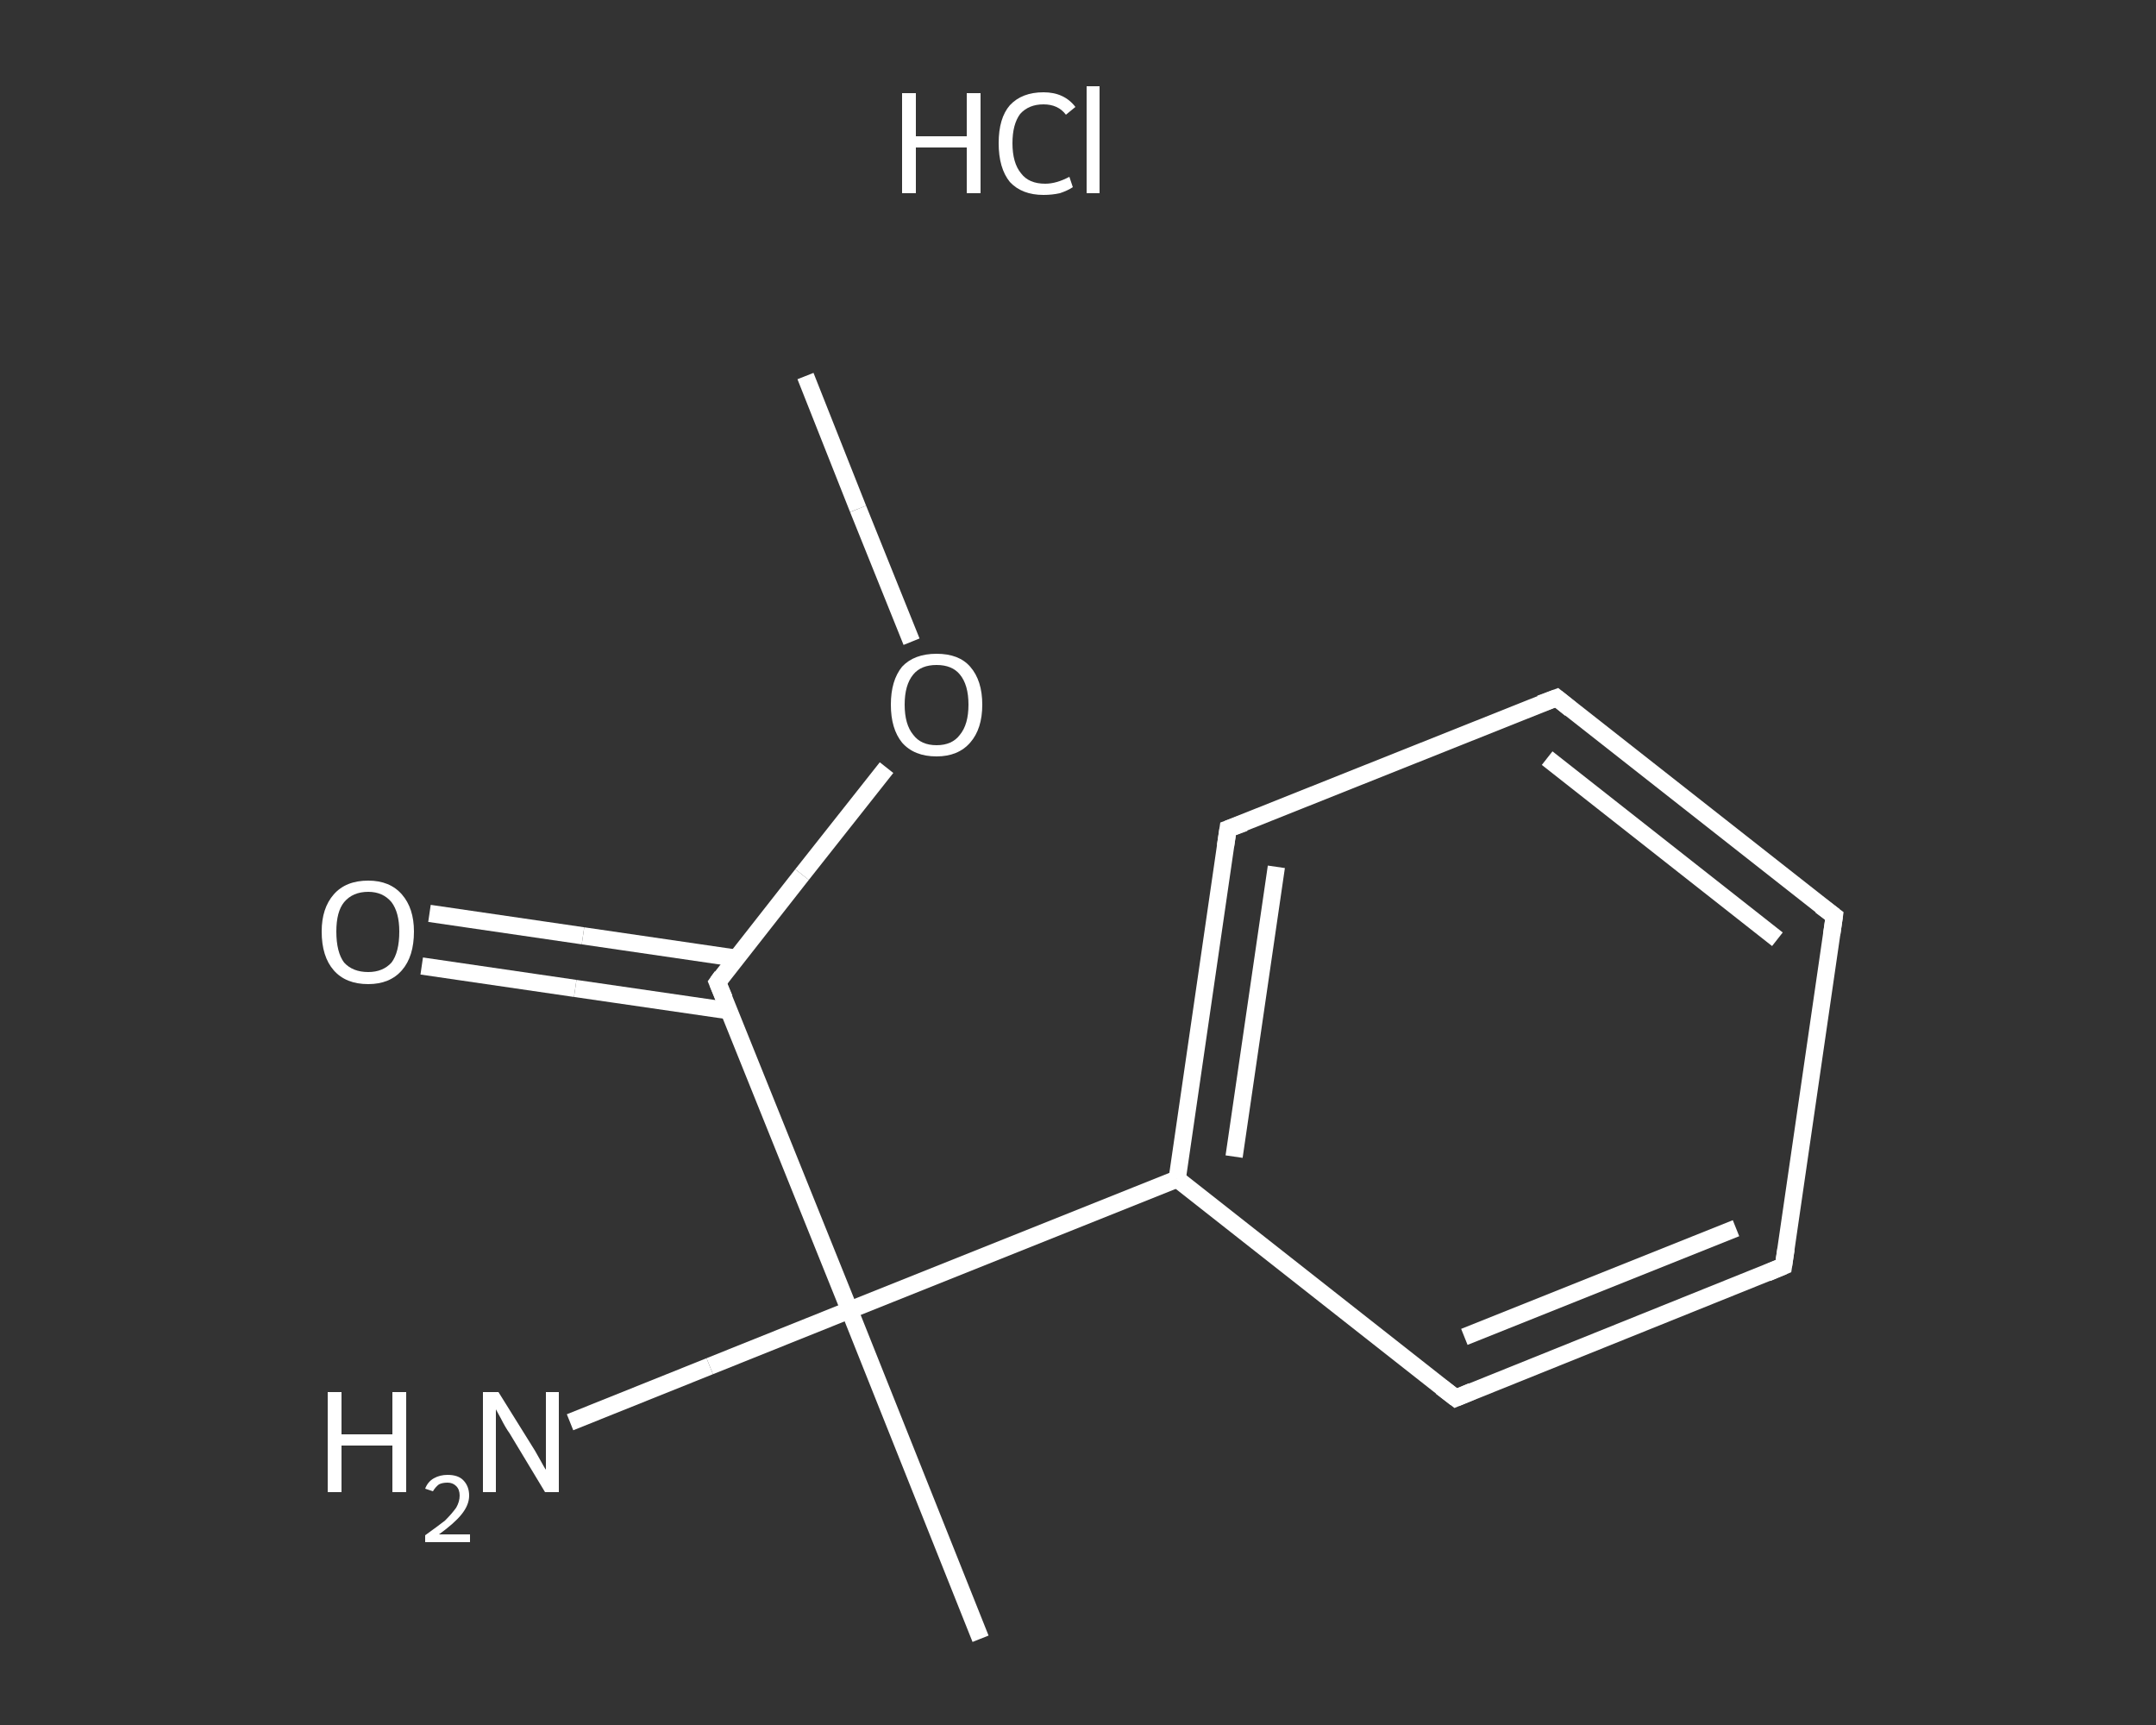<?xml version='1.0' encoding='iso-8859-1'?>
<svg version='1.1' baseProfile='full'
              xmlns='http://www.w3.org/2000/svg'
                      xmlns:rdkit='http://www.rdkit.org/xml'
                      xmlns:xlink='http://www.w3.org/1999/xlink'
                  xml:space='preserve'
width='250px' height='200px' viewBox='0 0 250 200'>
<rect x="0" y="0" width="250" height="200" fill="#333333" stroke="none"/>
<!-- END OF HEADER -->
<rect style='opacity:1.0;fill:transparent;stroke:none' width='250.0' height='200.0' x='0.0' y='0.0'> </rect>
<path class='bond-0 atom-0 atom-1' d='M 93.4,43.6 L 99.5,59.0' style='fill:none;fill-rule:evenodd;stroke:#FFFFFF;stroke-width:2.0px;stroke-linecap:butt;stroke-linejoin:miter;stroke-opacity:1' />
<path class='bond-0 atom-0 atom-1' d='M 99.5,59.0 L 105.7,74.4' style='fill:none;fill-rule:evenodd;stroke:#FFFFFF;stroke-width:2.0px;stroke-linecap:butt;stroke-linejoin:miter;stroke-opacity:1' />
<path class='bond-1 atom-1 atom-2' d='M 102.8,89.0 L 93.0,101.4' style='fill:none;fill-rule:evenodd;stroke:#FFFFFF;stroke-width:2.0px;stroke-linecap:butt;stroke-linejoin:miter;stroke-opacity:1' />
<path class='bond-1 atom-1 atom-2' d='M 93.0,101.4 L 83.2,113.9' style='fill:none;fill-rule:evenodd;stroke:#FFFFFF;stroke-width:2.0px;stroke-linecap:butt;stroke-linejoin:miter;stroke-opacity:1' />
<path class='bond-2 atom-2 atom-3' d='M 85.4,111.1 L 67.6,108.5' style='fill:none;fill-rule:evenodd;stroke:#FFFFFF;stroke-width:2.0px;stroke-linecap:butt;stroke-linejoin:miter;stroke-opacity:1' />
<path class='bond-2 atom-2 atom-3' d='M 67.6,108.5 L 49.8,105.9' style='fill:none;fill-rule:evenodd;stroke:#FFFFFF;stroke-width:2.0px;stroke-linecap:butt;stroke-linejoin:miter;stroke-opacity:1' />
<path class='bond-2 atom-2 atom-3' d='M 84.6,117.2 L 66.7,114.6' style='fill:none;fill-rule:evenodd;stroke:#FFFFFF;stroke-width:2.0px;stroke-linecap:butt;stroke-linejoin:miter;stroke-opacity:1' />
<path class='bond-2 atom-2 atom-3' d='M 66.7,114.6 L 48.9,112.0' style='fill:none;fill-rule:evenodd;stroke:#FFFFFF;stroke-width:2.0px;stroke-linecap:butt;stroke-linejoin:miter;stroke-opacity:1' />
<path class='bond-3 atom-2 atom-4' d='M 83.2,113.9 L 98.5,151.9' style='fill:none;fill-rule:evenodd;stroke:#FFFFFF;stroke-width:2.0px;stroke-linecap:butt;stroke-linejoin:miter;stroke-opacity:1' />
<path class='bond-4 atom-4 atom-5' d='M 98.5,151.9 L 113.7,190.0' style='fill:none;fill-rule:evenodd;stroke:#FFFFFF;stroke-width:2.0px;stroke-linecap:butt;stroke-linejoin:miter;stroke-opacity:1' />
<path class='bond-5 atom-4 atom-6' d='M 98.5,151.9 L 82.3,158.4' style='fill:none;fill-rule:evenodd;stroke:#FFFFFF;stroke-width:2.0px;stroke-linecap:butt;stroke-linejoin:miter;stroke-opacity:1' />
<path class='bond-5 atom-4 atom-6' d='M 82.3,158.4 L 66.1,164.9' style='fill:none;fill-rule:evenodd;stroke:#FFFFFF;stroke-width:2.0px;stroke-linecap:butt;stroke-linejoin:miter;stroke-opacity:1' />
<path class='bond-6 atom-4 atom-7' d='M 98.5,151.9 L 136.5,136.7' style='fill:none;fill-rule:evenodd;stroke:#FFFFFF;stroke-width:2.0px;stroke-linecap:butt;stroke-linejoin:miter;stroke-opacity:1' />
<path class='bond-7 atom-7 atom-8' d='M 136.5,136.7 L 142.4,96.1' style='fill:none;fill-rule:evenodd;stroke:#FFFFFF;stroke-width:2.0px;stroke-linecap:butt;stroke-linejoin:miter;stroke-opacity:1' />
<path class='bond-7 atom-7 atom-8' d='M 143.1,134.1 L 148.0,100.5' style='fill:none;fill-rule:evenodd;stroke:#FFFFFF;stroke-width:2.0px;stroke-linecap:butt;stroke-linejoin:miter;stroke-opacity:1' />
<path class='bond-8 atom-8 atom-9' d='M 142.4,96.1 L 180.5,80.9' style='fill:none;fill-rule:evenodd;stroke:#FFFFFF;stroke-width:2.0px;stroke-linecap:butt;stroke-linejoin:miter;stroke-opacity:1' />
<path class='bond-9 atom-9 atom-10' d='M 180.5,80.9 L 212.7,106.2' style='fill:none;fill-rule:evenodd;stroke:#FFFFFF;stroke-width:2.0px;stroke-linecap:butt;stroke-linejoin:miter;stroke-opacity:1' />
<path class='bond-9 atom-9 atom-10' d='M 179.4,87.9 L 206.1,108.9' style='fill:none;fill-rule:evenodd;stroke:#FFFFFF;stroke-width:2.0px;stroke-linecap:butt;stroke-linejoin:miter;stroke-opacity:1' />
<path class='bond-10 atom-10 atom-11' d='M 212.7,106.2 L 206.8,146.8' style='fill:none;fill-rule:evenodd;stroke:#FFFFFF;stroke-width:2.0px;stroke-linecap:butt;stroke-linejoin:miter;stroke-opacity:1' />
<path class='bond-11 atom-11 atom-12' d='M 206.8,146.8 L 168.8,162.1' style='fill:none;fill-rule:evenodd;stroke:#FFFFFF;stroke-width:2.0px;stroke-linecap:butt;stroke-linejoin:miter;stroke-opacity:1' />
<path class='bond-11 atom-11 atom-12' d='M 201.3,142.4 L 169.8,155.0' style='fill:none;fill-rule:evenodd;stroke:#FFFFFF;stroke-width:2.0px;stroke-linecap:butt;stroke-linejoin:miter;stroke-opacity:1' />
<path class='bond-12 atom-12 atom-7' d='M 168.8,162.1 L 136.5,136.7' style='fill:none;fill-rule:evenodd;stroke:#FFFFFF;stroke-width:2.0px;stroke-linecap:butt;stroke-linejoin:miter;stroke-opacity:1' />
<path d='M 83.7,113.2 L 83.2,113.9 L 84.0,115.8' style='fill:none;stroke:#FFFFFF;stroke-width:2.0px;stroke-linecap:butt;stroke-linejoin:miter;stroke-opacity:1;' />
<path d='M 142.1,98.1 L 142.4,96.1 L 144.3,95.4' style='fill:none;stroke:#FFFFFF;stroke-width:2.0px;stroke-linecap:butt;stroke-linejoin:miter;stroke-opacity:1;' />
<path d='M 178.6,81.6 L 180.5,80.9 L 182.1,82.2' style='fill:none;stroke:#FFFFFF;stroke-width:2.0px;stroke-linecap:butt;stroke-linejoin:miter;stroke-opacity:1;' />
<path d='M 211.1,105.0 L 212.7,106.2 L 212.4,108.3' style='fill:none;stroke:#FFFFFF;stroke-width:2.0px;stroke-linecap:butt;stroke-linejoin:miter;stroke-opacity:1;' />
<path d='M 207.1,144.8 L 206.8,146.8 L 204.9,147.6' style='fill:none;stroke:#FFFFFF;stroke-width:2.0px;stroke-linecap:butt;stroke-linejoin:miter;stroke-opacity:1;' />
<path d='M 170.7,161.3 L 168.8,162.1 L 167.1,160.8' style='fill:none;stroke:#FFFFFF;stroke-width:2.0px;stroke-linecap:butt;stroke-linejoin:miter;stroke-opacity:1;' />
<path class='atom-1' d='M 103.3 81.7
Q 103.3 78.9, 104.6 77.3
Q 106.0 75.8, 108.6 75.8
Q 111.2 75.8, 112.5 77.3
Q 113.9 78.9, 113.9 81.7
Q 113.9 84.5, 112.5 86.1
Q 111.1 87.7, 108.6 87.7
Q 106.0 87.7, 104.6 86.1
Q 103.3 84.5, 103.3 81.7
M 108.6 86.4
Q 110.4 86.4, 111.3 85.2
Q 112.3 84.0, 112.3 81.7
Q 112.3 79.4, 111.3 78.2
Q 110.4 77.1, 108.6 77.1
Q 106.8 77.1, 105.9 78.2
Q 104.9 79.4, 104.9 81.7
Q 104.9 84.0, 105.9 85.2
Q 106.8 86.4, 108.6 86.4
' fill='#FFFFFF'/>
<path class='atom-3' d='M 37.3 108.0
Q 37.3 105.3, 38.7 103.7
Q 40.1 102.1, 42.7 102.1
Q 45.2 102.1, 46.6 103.7
Q 48.0 105.3, 48.0 108.0
Q 48.0 110.9, 46.6 112.5
Q 45.2 114.1, 42.7 114.1
Q 40.1 114.1, 38.7 112.5
Q 37.3 110.9, 37.3 108.0
M 42.7 112.7
Q 44.4 112.7, 45.4 111.6
Q 46.3 110.4, 46.3 108.0
Q 46.3 105.8, 45.4 104.6
Q 44.4 103.4, 42.7 103.4
Q 40.9 103.4, 39.9 104.6
Q 39.0 105.7, 39.0 108.0
Q 39.0 110.4, 39.9 111.6
Q 40.9 112.7, 42.7 112.7
' fill='#FFFFFF'/>
<path class='atom-6' d='M 38.0 161.4
L 39.6 161.4
L 39.6 166.3
L 45.5 166.3
L 45.5 161.4
L 47.1 161.4
L 47.1 173.0
L 45.5 173.0
L 45.5 167.6
L 39.6 167.6
L 39.6 173.0
L 38.0 173.0
L 38.0 161.4
' fill='#FFFFFF'/>
<path class='atom-6' d='M 49.3 172.6
Q 49.6 171.8, 50.3 171.4
Q 51.0 171.0, 51.9 171.0
Q 53.1 171.0, 53.7 171.6
Q 54.4 172.3, 54.4 173.4
Q 54.4 174.5, 53.5 175.6
Q 52.7 176.6, 50.9 177.9
L 54.5 177.9
L 54.5 178.8
L 49.3 178.8
L 49.3 178.0
Q 50.7 177.0, 51.6 176.3
Q 52.4 175.5, 52.9 174.8
Q 53.3 174.1, 53.3 173.4
Q 53.3 172.7, 52.9 172.3
Q 52.5 171.9, 51.9 171.9
Q 51.3 171.9, 50.9 172.1
Q 50.5 172.4, 50.2 172.9
L 49.3 172.6
' fill='#FFFFFF'/>
<path class='atom-6' d='M 57.8 161.4
L 61.6 167.5
Q 62.0 168.1, 62.6 169.2
Q 63.2 170.3, 63.3 170.4
L 63.3 161.4
L 64.8 161.4
L 64.8 173.0
L 63.2 173.0
L 59.1 166.2
Q 58.6 165.5, 58.1 164.5
Q 57.6 163.6, 57.5 163.4
L 57.5 173.0
L 56.0 173.0
L 56.0 161.4
L 57.8 161.4
' fill='#FFFFFF'/>
<path class='atom-13' d='M 104.6 10.8
L 106.2 10.8
L 106.2 15.8
L 112.1 15.8
L 112.1 10.8
L 113.7 10.8
L 113.7 22.4
L 112.1 22.4
L 112.1 17.1
L 106.2 17.1
L 106.2 22.4
L 104.6 22.4
L 104.6 10.8
' fill='#FFFFFF'/>
<path class='atom-13' d='M 115.8 16.6
Q 115.8 13.7, 117.1 12.2
Q 118.5 10.7, 121.0 10.7
Q 123.4 10.7, 124.7 12.4
L 123.6 13.3
Q 122.7 12.1, 121.0 12.1
Q 119.3 12.1, 118.3 13.2
Q 117.4 14.4, 117.4 16.6
Q 117.4 18.9, 118.4 20.1
Q 119.3 21.3, 121.2 21.3
Q 122.5 21.3, 124.0 20.5
L 124.4 21.7
Q 123.8 22.1, 122.9 22.4
Q 122.0 22.6, 121.0 22.6
Q 118.5 22.6, 117.1 21.1
Q 115.8 19.5, 115.8 16.6
' fill='#FFFFFF'/>
<path class='atom-13' d='M 126.0 10.0
L 127.5 10.0
L 127.5 22.4
L 126.0 22.4
L 126.0 10.0
' fill='#FFFFFF'/>
</svg>
